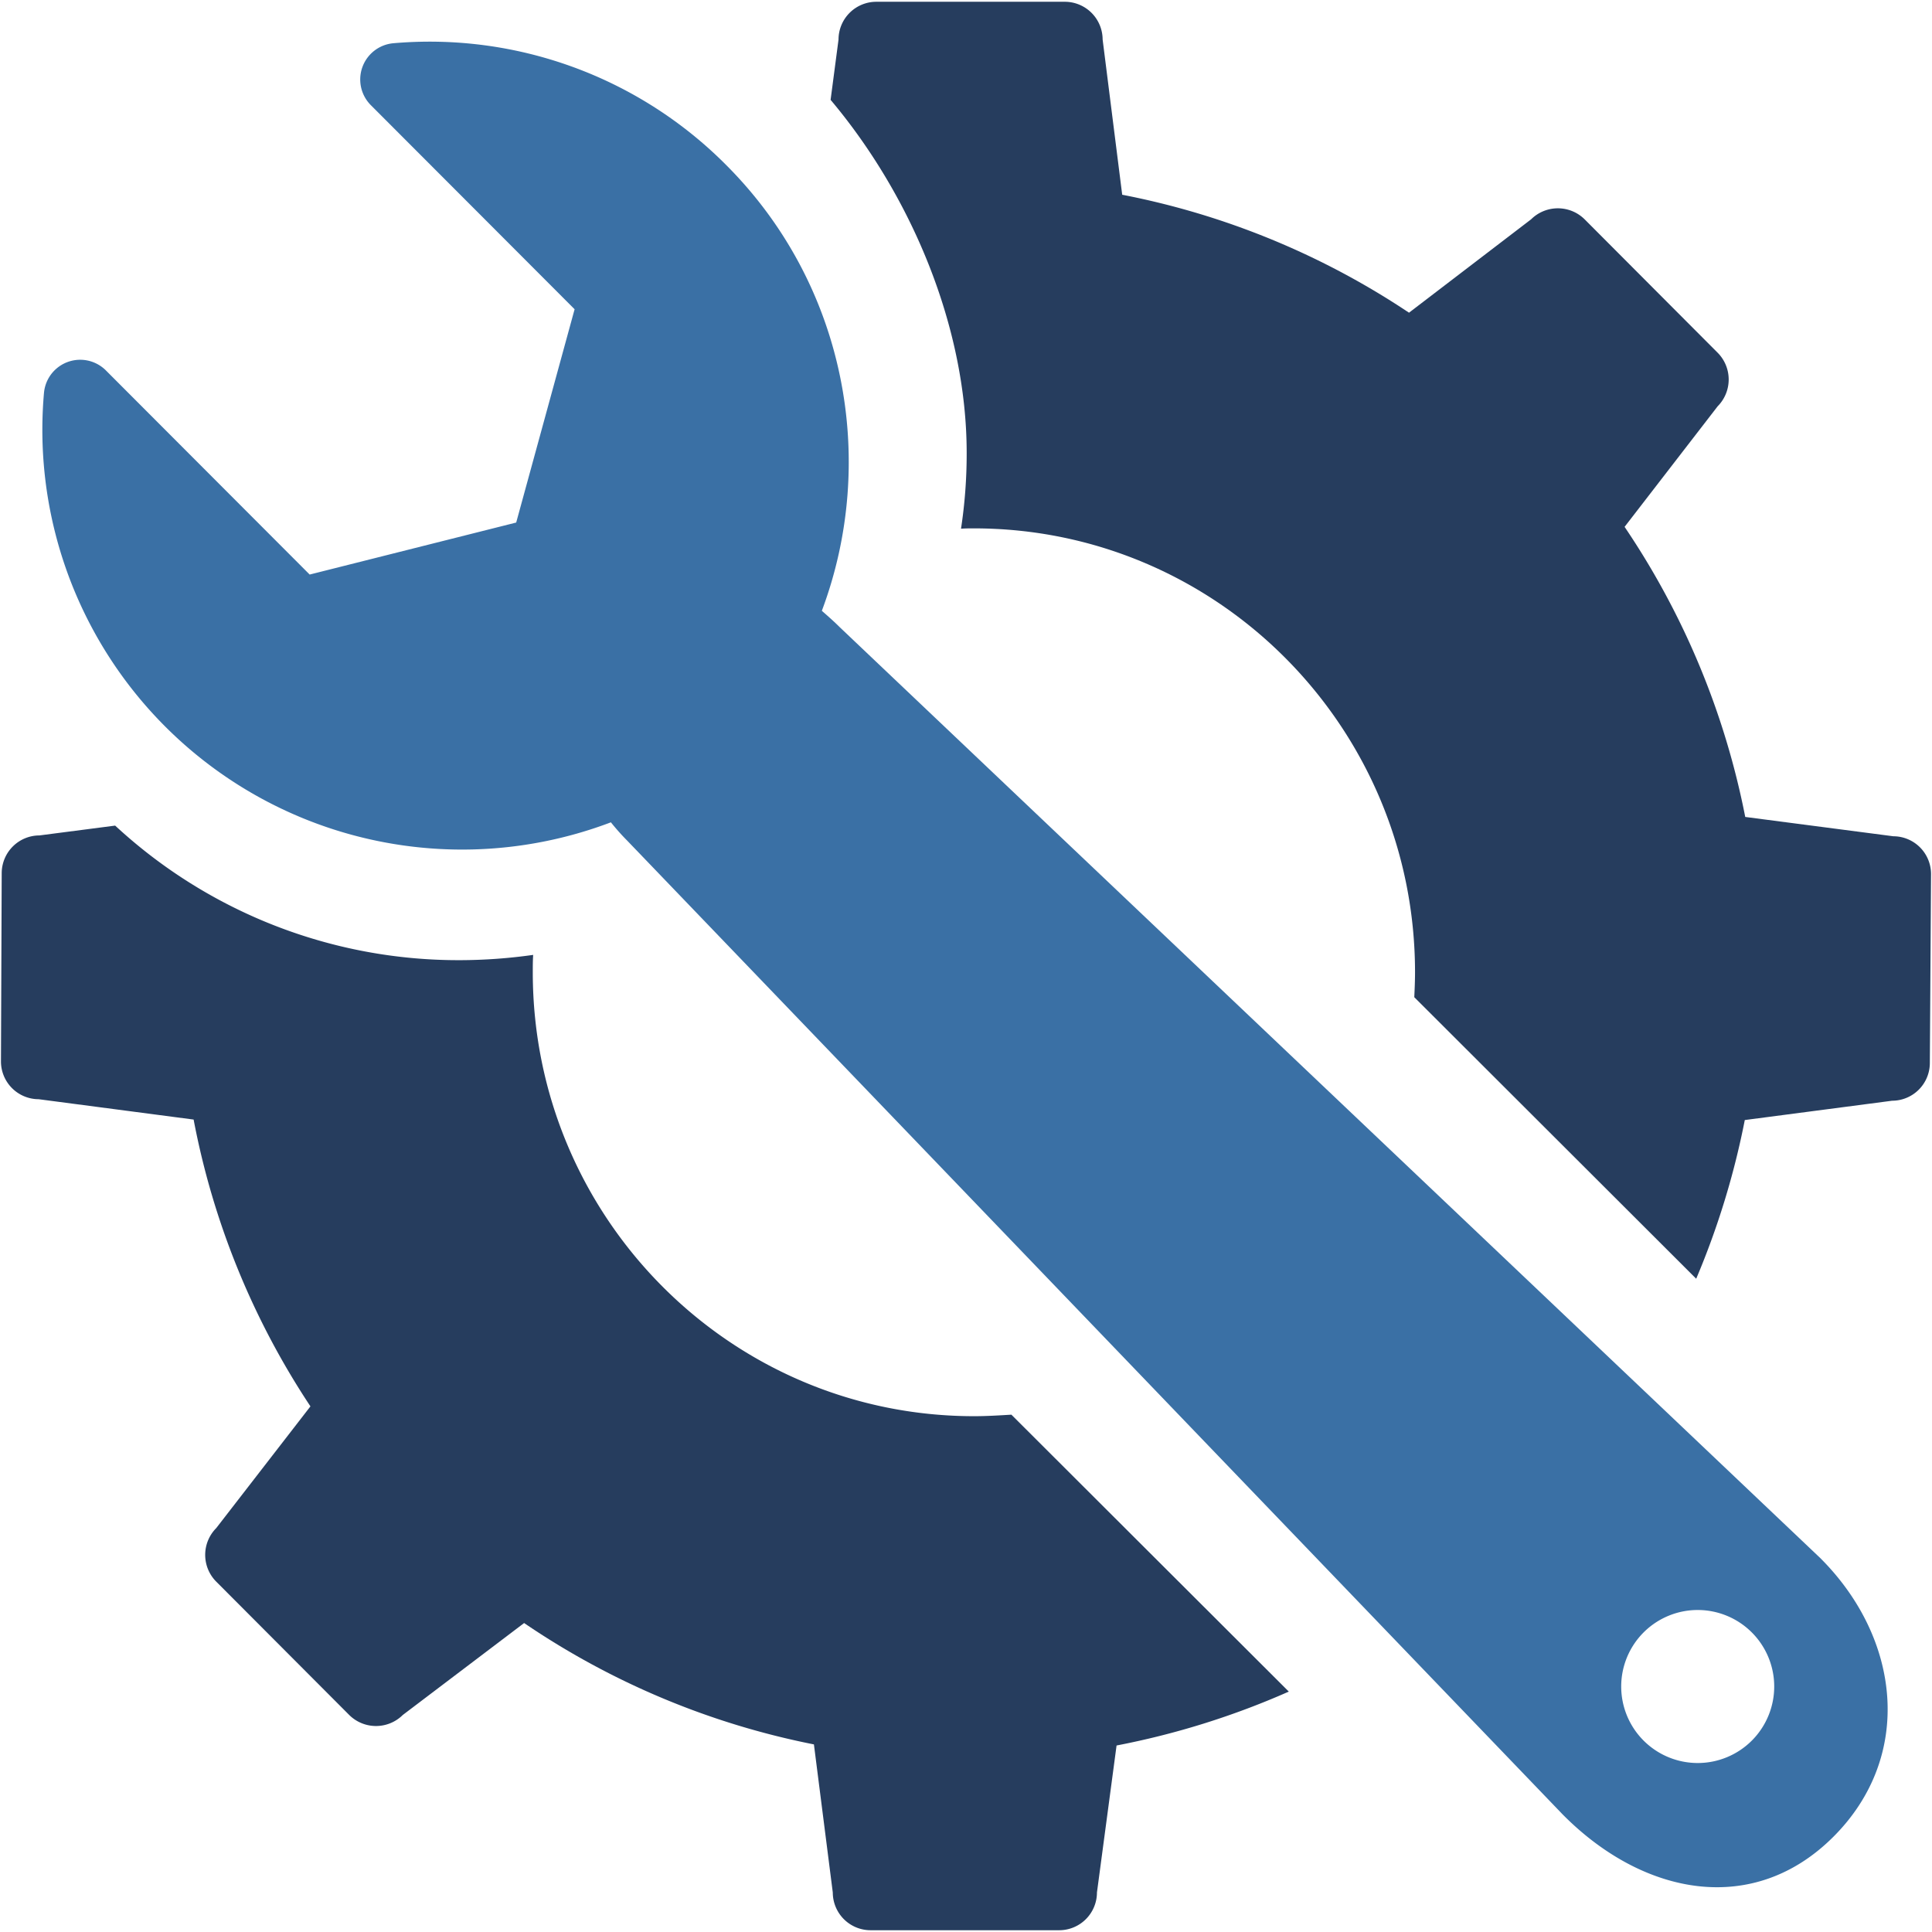 <svg id="Layer_1" data-name="Layer 1" xmlns="http://www.w3.org/2000/svg" viewBox="0 0 600 600"><defs><style>.cls-1{fill:#263d5e;}.cls-1,.cls-2{fill-rule:evenodd;}.cls-2{fill:#3a70a5;}</style></defs><path class="cls-1" d="M599.33,330.14a11.73,11.73,0,0,1-11.7,11.7l-45.77,6a249.29,249.29,0,0,1-15.09,49.28l-87.55-87.43c.12-2.58.23-5.15.23-7.73,0-76.08-61.33-137.87-137-137.87-1.29,0-2.69,0-4,.11a154.49,154.49,0,0,0,1.76-23.52c0-39.33-17.33-80.06-42.26-109.67l2.46-18.72A11.75,11.75,0,0,1,272.09.55h58.63a11.75,11.75,0,0,1,11.71,11.71l6.08,48.22a243.89,243.89,0,0,1,89.07,36.63l37.92-29a11.81,11.81,0,0,1,16.62,0l41.32,41.44a11.81,11.81,0,0,1,0,16.62l-28.91,37.45A244.82,244.82,0,0,1,542,253.71l46,6a11.73,11.73,0,0,1,11.7,11.7ZM142.76,298.19a164.21,164.21,0,0,0,22.82-1.64c-.12,1.75-.12,3.51-.12,5.38,0,76.08,61.33,137.88,137.06,137.88,3.86,0,7.72-.24,11.58-.47l86.15,86a248.55,248.55,0,0,1-53.49,16.74l-6.09,45.64A11.74,11.74,0,0,1,329,599.45H270.33a11.74,11.74,0,0,1-11.7-11.71l-5.86-46a244.18,244.18,0,0,1-90-37.69l-37.69,28.56a11.81,11.81,0,0,1-16.62,0L67.15,491.19a11.79,11.79,0,0,1,0-16.62l29.26-37.81a243.15,243.15,0,0,1-36.28-89.07L12,341.37a11.73,11.73,0,0,1-11.7-11.7l.23-58.52a11.74,11.74,0,0,1,11.71-11.7l23.52-3.05A156.9,156.9,0,0,0,142.76,298.19Z"/><path class="cls-2" d="M569.49,570.31c-24.82,24.93-58.88,18.49-83.81-6.44l-.35-.35L194.72,261c-1.75-1.76-3.51-3.75-5-5.62A130.36,130.36,0,0,1,13.66,122a11.29,11.29,0,0,1,19.19-7l63.32,63.43,64.14-16.15,18.14-66.24L115.13,32.62a11.3,11.3,0,0,1,7-19.19A129.83,129.83,0,0,1,225.5,51.23c37.34,37.34,47.17,92,29.73,138.46,1.87,1.64,3.75,3.28,5.62,5.15l304.42,289,.24.24C590.32,509,594.3,545.38,569.49,570.31ZM527.23,500A23.76,23.76,0,1,0,551,523.72,23.77,23.77,0,0,0,527.23,500Z"/></svg>